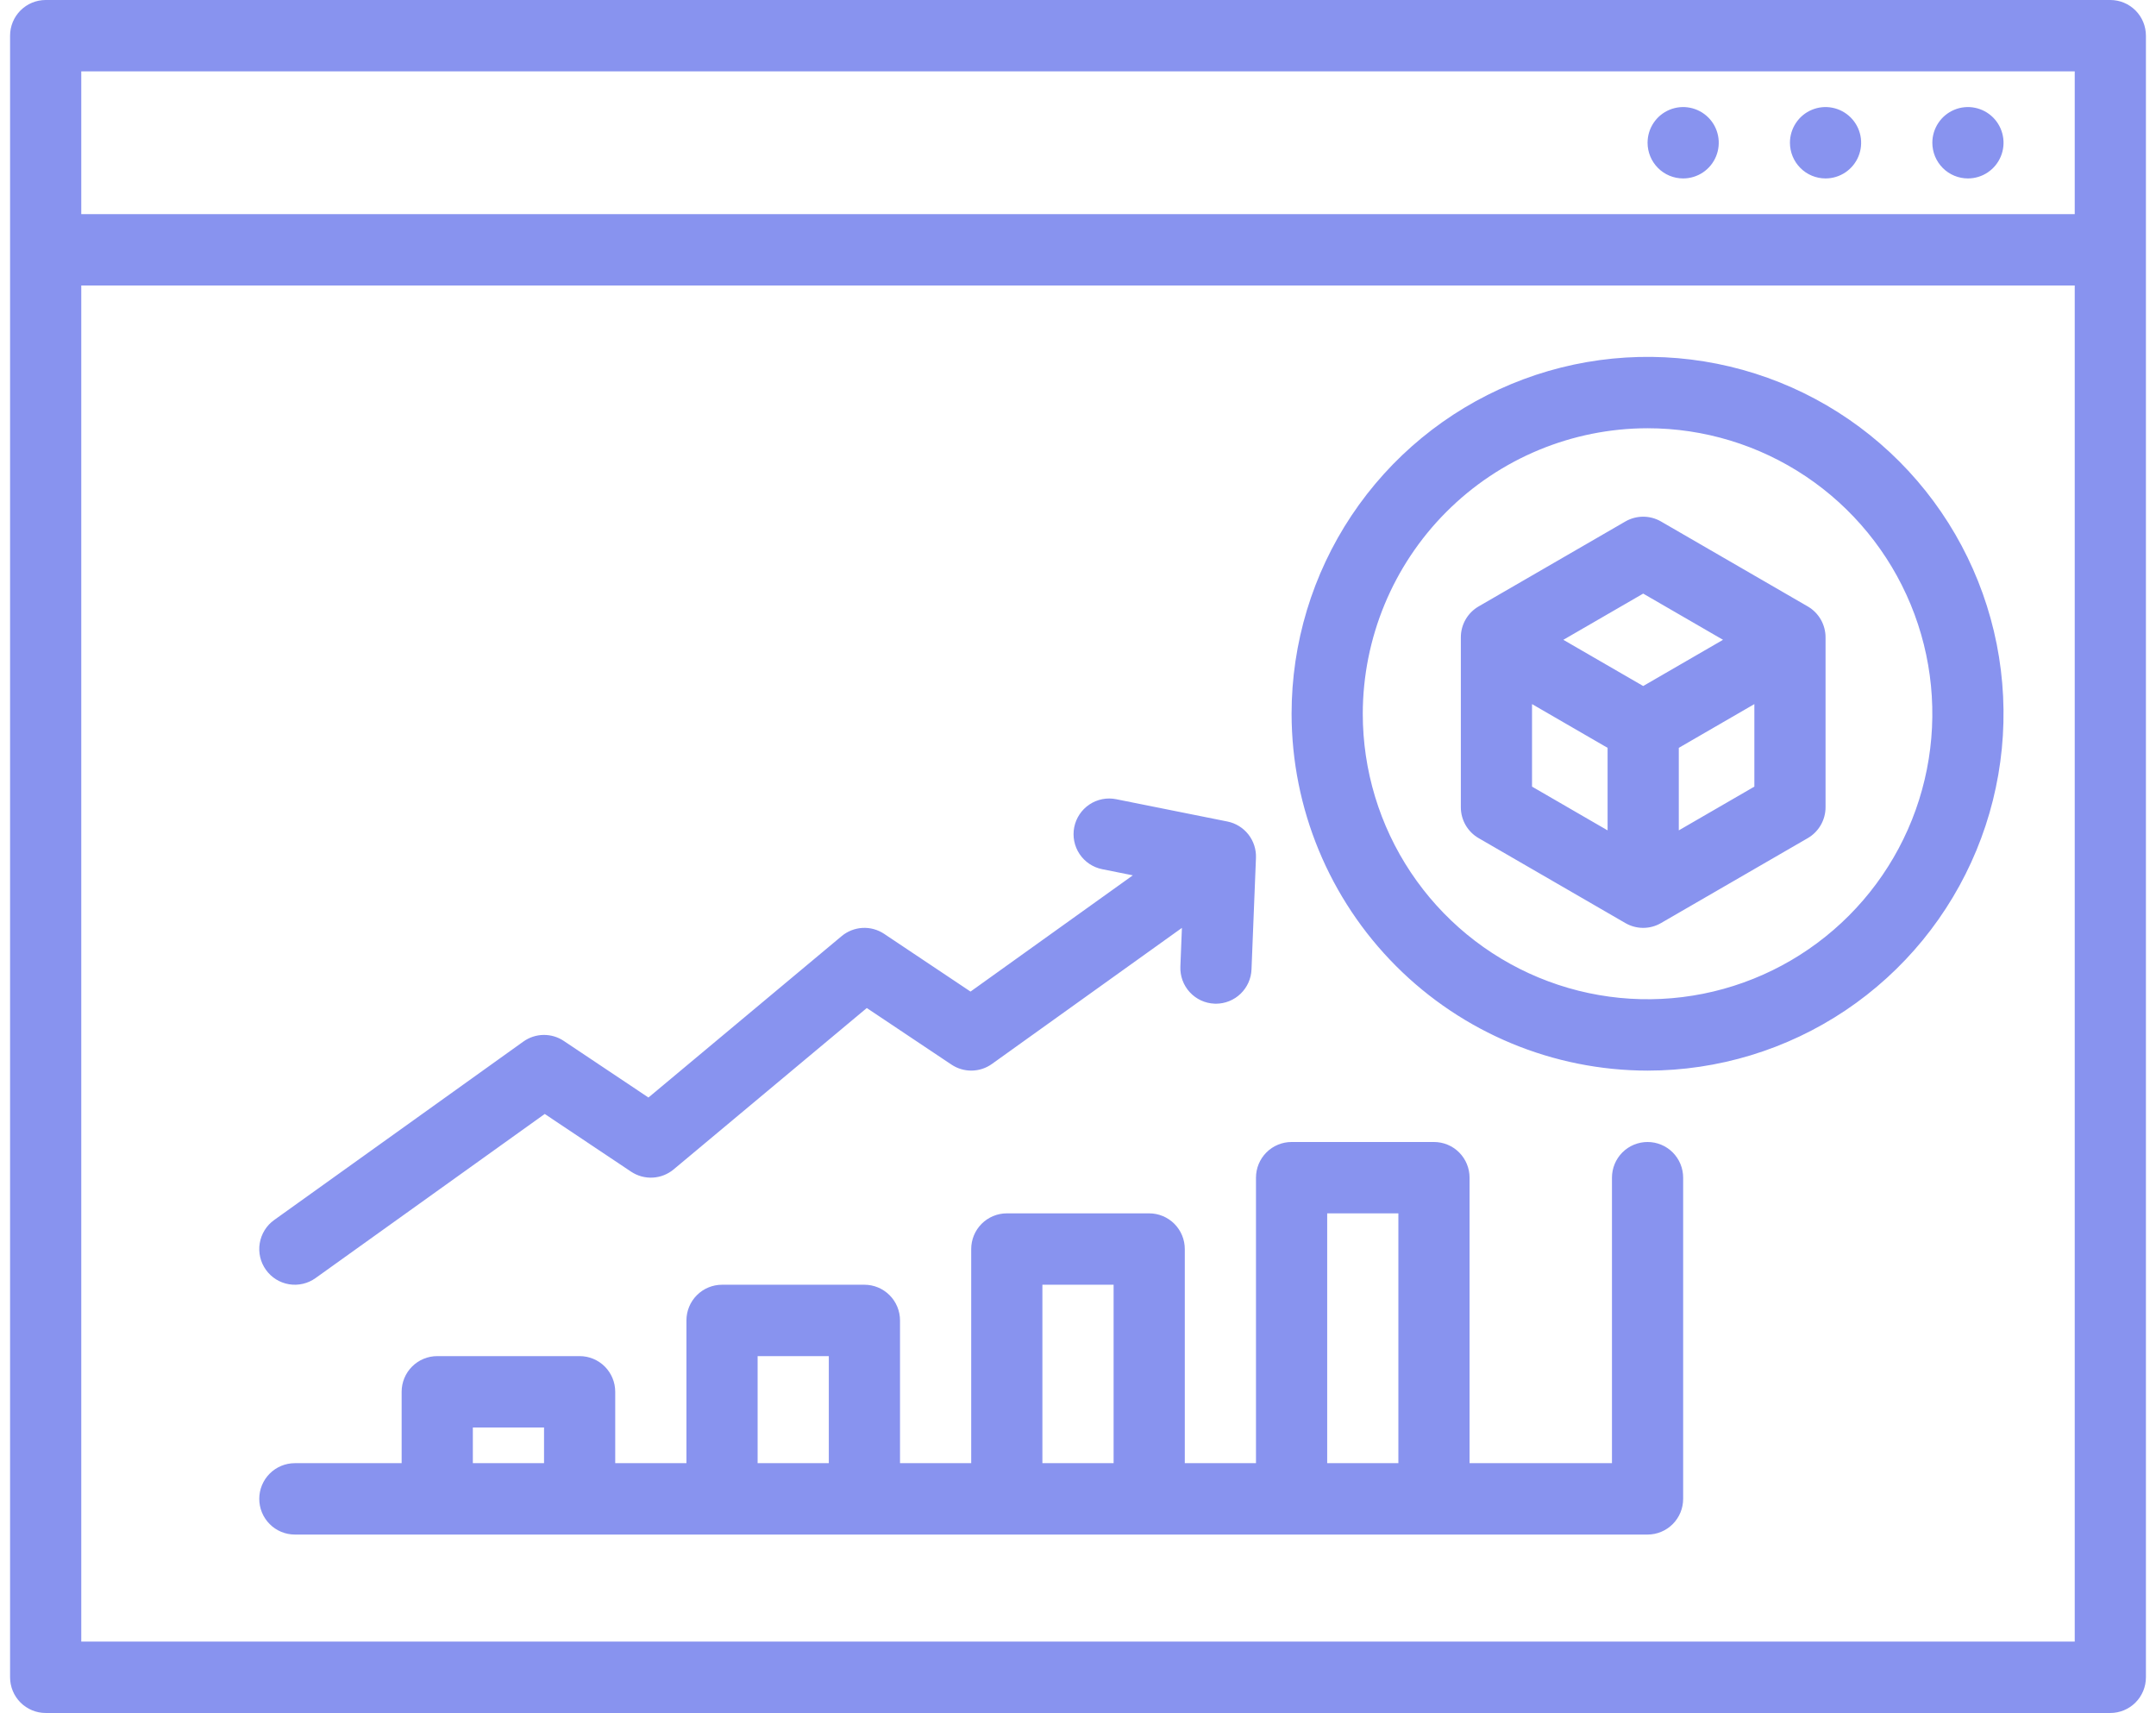<svg width="107" height="85" viewBox="0 0 107 85" fill="none" xmlns="http://www.w3.org/2000/svg">
<path d="M104.733 0H2.267C1.798 0 1.349 0.187 1.017 0.519C0.686 0.851 0.5 1.301 0.5 1.771V83.229C0.5 83.699 0.686 84.149 1.017 84.481C1.349 84.813 1.798 85 2.267 85H104.733C105.202 85 105.651 84.813 105.983 84.481C106.314 84.149 106.5 83.699 106.5 83.229V1.771C106.5 1.301 106.314 0.851 105.983 0.519C105.651 0.187 105.202 0 104.733 0ZM102.967 81.458H4.033V14.167H102.967V81.458ZM102.967 10.625H4.033V3.542H102.967V10.625ZM95.9 7.083C95.9 6.733 96.004 6.391 96.198 6.1C96.392 5.808 96.668 5.581 96.991 5.447C97.313 5.313 97.669 5.278 98.011 5.347C98.354 5.415 98.669 5.584 98.916 5.831C99.163 6.079 99.331 6.394 99.399 6.738C99.468 7.081 99.433 7.437 99.299 7.761C99.165 8.085 98.939 8.361 98.648 8.556C98.358 8.75 98.016 8.854 97.667 8.854C97.198 8.854 96.749 8.668 96.417 8.335C96.086 8.003 95.9 7.553 95.9 7.083ZM88.833 7.083C88.833 6.733 88.937 6.391 89.131 6.1C89.325 5.808 89.601 5.581 89.924 5.447C90.247 5.313 90.602 5.278 90.945 5.347C91.287 5.415 91.602 5.584 91.849 5.831C92.096 6.079 92.264 6.394 92.333 6.738C92.401 7.081 92.366 7.437 92.232 7.761C92.099 8.085 91.872 8.361 91.582 8.556C91.291 8.75 90.949 8.854 90.6 8.854C90.131 8.854 89.682 8.668 89.351 8.335C89.019 8.003 88.833 7.553 88.833 7.083ZM81.767 7.083C81.767 6.733 81.87 6.391 82.064 6.1C82.258 5.808 82.534 5.581 82.857 5.447C83.18 5.313 83.535 5.278 83.878 5.347C84.221 5.415 84.535 5.584 84.783 5.831C85.03 6.079 85.198 6.394 85.266 6.738C85.334 7.081 85.299 7.437 85.165 7.761C85.032 8.085 84.805 8.361 84.515 8.556C84.224 8.75 83.883 8.854 83.533 8.854C83.065 8.854 82.615 8.668 82.284 8.335C81.953 8.003 81.767 7.553 81.767 7.083ZM81.767 53.125C85.261 53.125 88.677 52.086 91.582 50.141C94.487 48.195 96.751 45.429 98.088 42.193C99.426 38.958 99.775 35.397 99.094 31.962C98.412 28.527 96.73 25.372 94.259 22.895C91.788 20.418 88.64 18.732 85.213 18.049C81.786 17.365 78.234 17.716 75.006 19.056C71.778 20.397 69.019 22.666 67.077 25.578C65.136 28.491 64.1 31.914 64.1 35.417C64.105 40.112 65.968 44.613 69.28 47.932C72.592 51.252 77.083 53.12 81.767 53.125ZM81.767 21.25C84.562 21.25 87.294 22.081 89.619 23.637C91.943 25.194 93.754 27.407 94.824 29.995C95.894 32.584 96.174 35.432 95.628 38.18C95.083 40.928 93.737 43.453 91.76 45.434C89.784 47.415 87.266 48.764 84.524 49.311C81.782 49.858 78.941 49.577 76.358 48.505C73.775 47.433 71.568 45.617 70.015 43.287C68.462 40.958 67.633 38.219 67.633 35.417C67.638 31.661 69.128 28.06 71.778 25.404C74.427 22.748 78.02 21.254 81.767 21.25ZM14.633 76.146H81.767C82.235 76.146 82.685 75.959 83.016 75.627C83.347 75.295 83.533 74.845 83.533 74.375V58.438C83.533 57.968 83.347 57.517 83.016 57.185C82.685 56.853 82.235 56.667 81.767 56.667C81.298 56.667 80.849 56.853 80.517 57.185C80.186 57.517 80 57.968 80 58.438V72.604H72.933V58.438C72.933 57.968 72.747 57.517 72.416 57.185C72.085 56.853 71.635 56.667 71.167 56.667H64.1C63.632 56.667 63.182 56.853 62.851 57.185C62.52 57.517 62.333 57.968 62.333 58.438V72.604H58.8V61.979C58.8 61.51 58.614 61.059 58.283 60.727C57.951 60.395 57.502 60.208 57.033 60.208H49.967C49.498 60.208 49.049 60.395 48.717 60.727C48.386 61.059 48.2 61.51 48.2 61.979V72.604H44.667V65.521C44.667 65.051 44.48 64.601 44.149 64.269C43.818 63.937 43.368 63.75 42.9 63.75H35.833C35.365 63.75 34.915 63.937 34.584 64.269C34.253 64.601 34.067 65.051 34.067 65.521V72.604H30.533V69.062C30.533 68.593 30.347 68.142 30.016 67.81C29.685 67.478 29.235 67.292 28.767 67.292H21.7C21.232 67.292 20.782 67.478 20.451 67.81C20.119 68.142 19.933 68.593 19.933 69.062V72.604H14.633C14.165 72.604 13.715 72.791 13.384 73.123C13.053 73.455 12.867 73.905 12.867 74.375C12.867 74.845 13.053 75.295 13.384 75.627C13.715 75.959 14.165 76.146 14.633 76.146ZM65.867 60.208H69.4V72.604H65.867V60.208ZM51.733 63.75H55.267V72.604H51.733V63.75ZM37.6 67.292H41.133V72.604H37.6V67.292ZM23.467 70.833H27V72.604H23.467V70.833ZM73.383 41.589L80.666 45.804C80.935 45.96 81.24 46.042 81.55 46.042C81.86 46.042 82.165 45.96 82.433 45.804L89.717 41.589C89.985 41.434 90.208 41.21 90.363 40.941C90.518 40.672 90.6 40.367 90.6 40.056V31.626C90.6 31.315 90.518 31.009 90.363 30.74C90.208 30.471 89.985 30.247 89.717 30.092L82.433 25.876C82.165 25.721 81.86 25.639 81.55 25.639C81.24 25.639 80.935 25.721 80.666 25.876L73.383 30.091C73.114 30.247 72.891 30.47 72.736 30.74C72.581 31.009 72.5 31.314 72.5 31.625V40.055C72.499 40.366 72.581 40.672 72.736 40.941C72.891 41.21 73.114 41.434 73.383 41.589ZM87.067 39.033L83.317 41.204V37.109L87.067 34.938V39.033ZM81.55 29.455L85.512 31.748L81.55 34.041L77.587 31.748L81.55 29.455ZM76.033 34.938L79.783 37.109V41.204L76.033 39.033V34.938ZM13.196 63.008C13.061 62.819 12.964 62.605 12.912 62.379C12.86 62.152 12.852 61.917 12.891 61.688C12.929 61.459 13.012 61.239 13.134 61.042C13.257 60.844 13.418 60.673 13.607 60.538L25.973 51.684C26.265 51.475 26.613 51.36 26.972 51.354C27.33 51.349 27.682 51.452 27.98 51.652L32.182 54.46L41.769 46.452C42.062 46.208 42.425 46.065 42.806 46.044C43.186 46.024 43.563 46.127 43.88 46.339L48.166 49.203L56.221 43.435L54.699 43.13C54.472 43.084 54.255 42.994 54.063 42.865C53.87 42.735 53.705 42.569 53.576 42.376C53.447 42.182 53.358 41.965 53.313 41.737C53.268 41.509 53.268 41.274 53.313 41.046C53.359 40.818 53.449 40.601 53.578 40.408C53.707 40.215 53.873 40.049 54.066 39.92C54.259 39.791 54.475 39.701 54.703 39.656C54.931 39.611 55.165 39.611 55.392 39.657L60.913 40.764C61.325 40.846 61.695 41.074 61.955 41.405C62.215 41.736 62.349 42.15 62.332 42.571L62.111 48.105C62.093 48.562 61.899 48.993 61.57 49.31C61.242 49.627 60.803 49.804 60.347 49.805C60.323 49.805 60.299 49.805 60.275 49.803C60.044 49.794 59.816 49.739 59.605 49.642C59.395 49.544 59.205 49.406 59.048 49.235C58.89 49.064 58.768 48.864 58.688 48.646C58.608 48.427 58.571 48.195 58.581 47.963L58.657 46.043L49.228 52.795C48.936 53.004 48.588 53.119 48.229 53.124C47.871 53.13 47.519 53.026 47.221 52.827L43.018 50.019L33.432 58.027C33.139 58.271 32.775 58.414 32.395 58.434C32.015 58.455 31.638 58.351 31.321 58.14L27.035 55.276L15.66 63.42C15.471 63.555 15.258 63.652 15.032 63.704C14.806 63.757 14.572 63.764 14.343 63.726C14.114 63.688 13.895 63.605 13.698 63.482C13.501 63.358 13.331 63.198 13.196 63.008Z" fill="#8893EF"/>
</svg>
